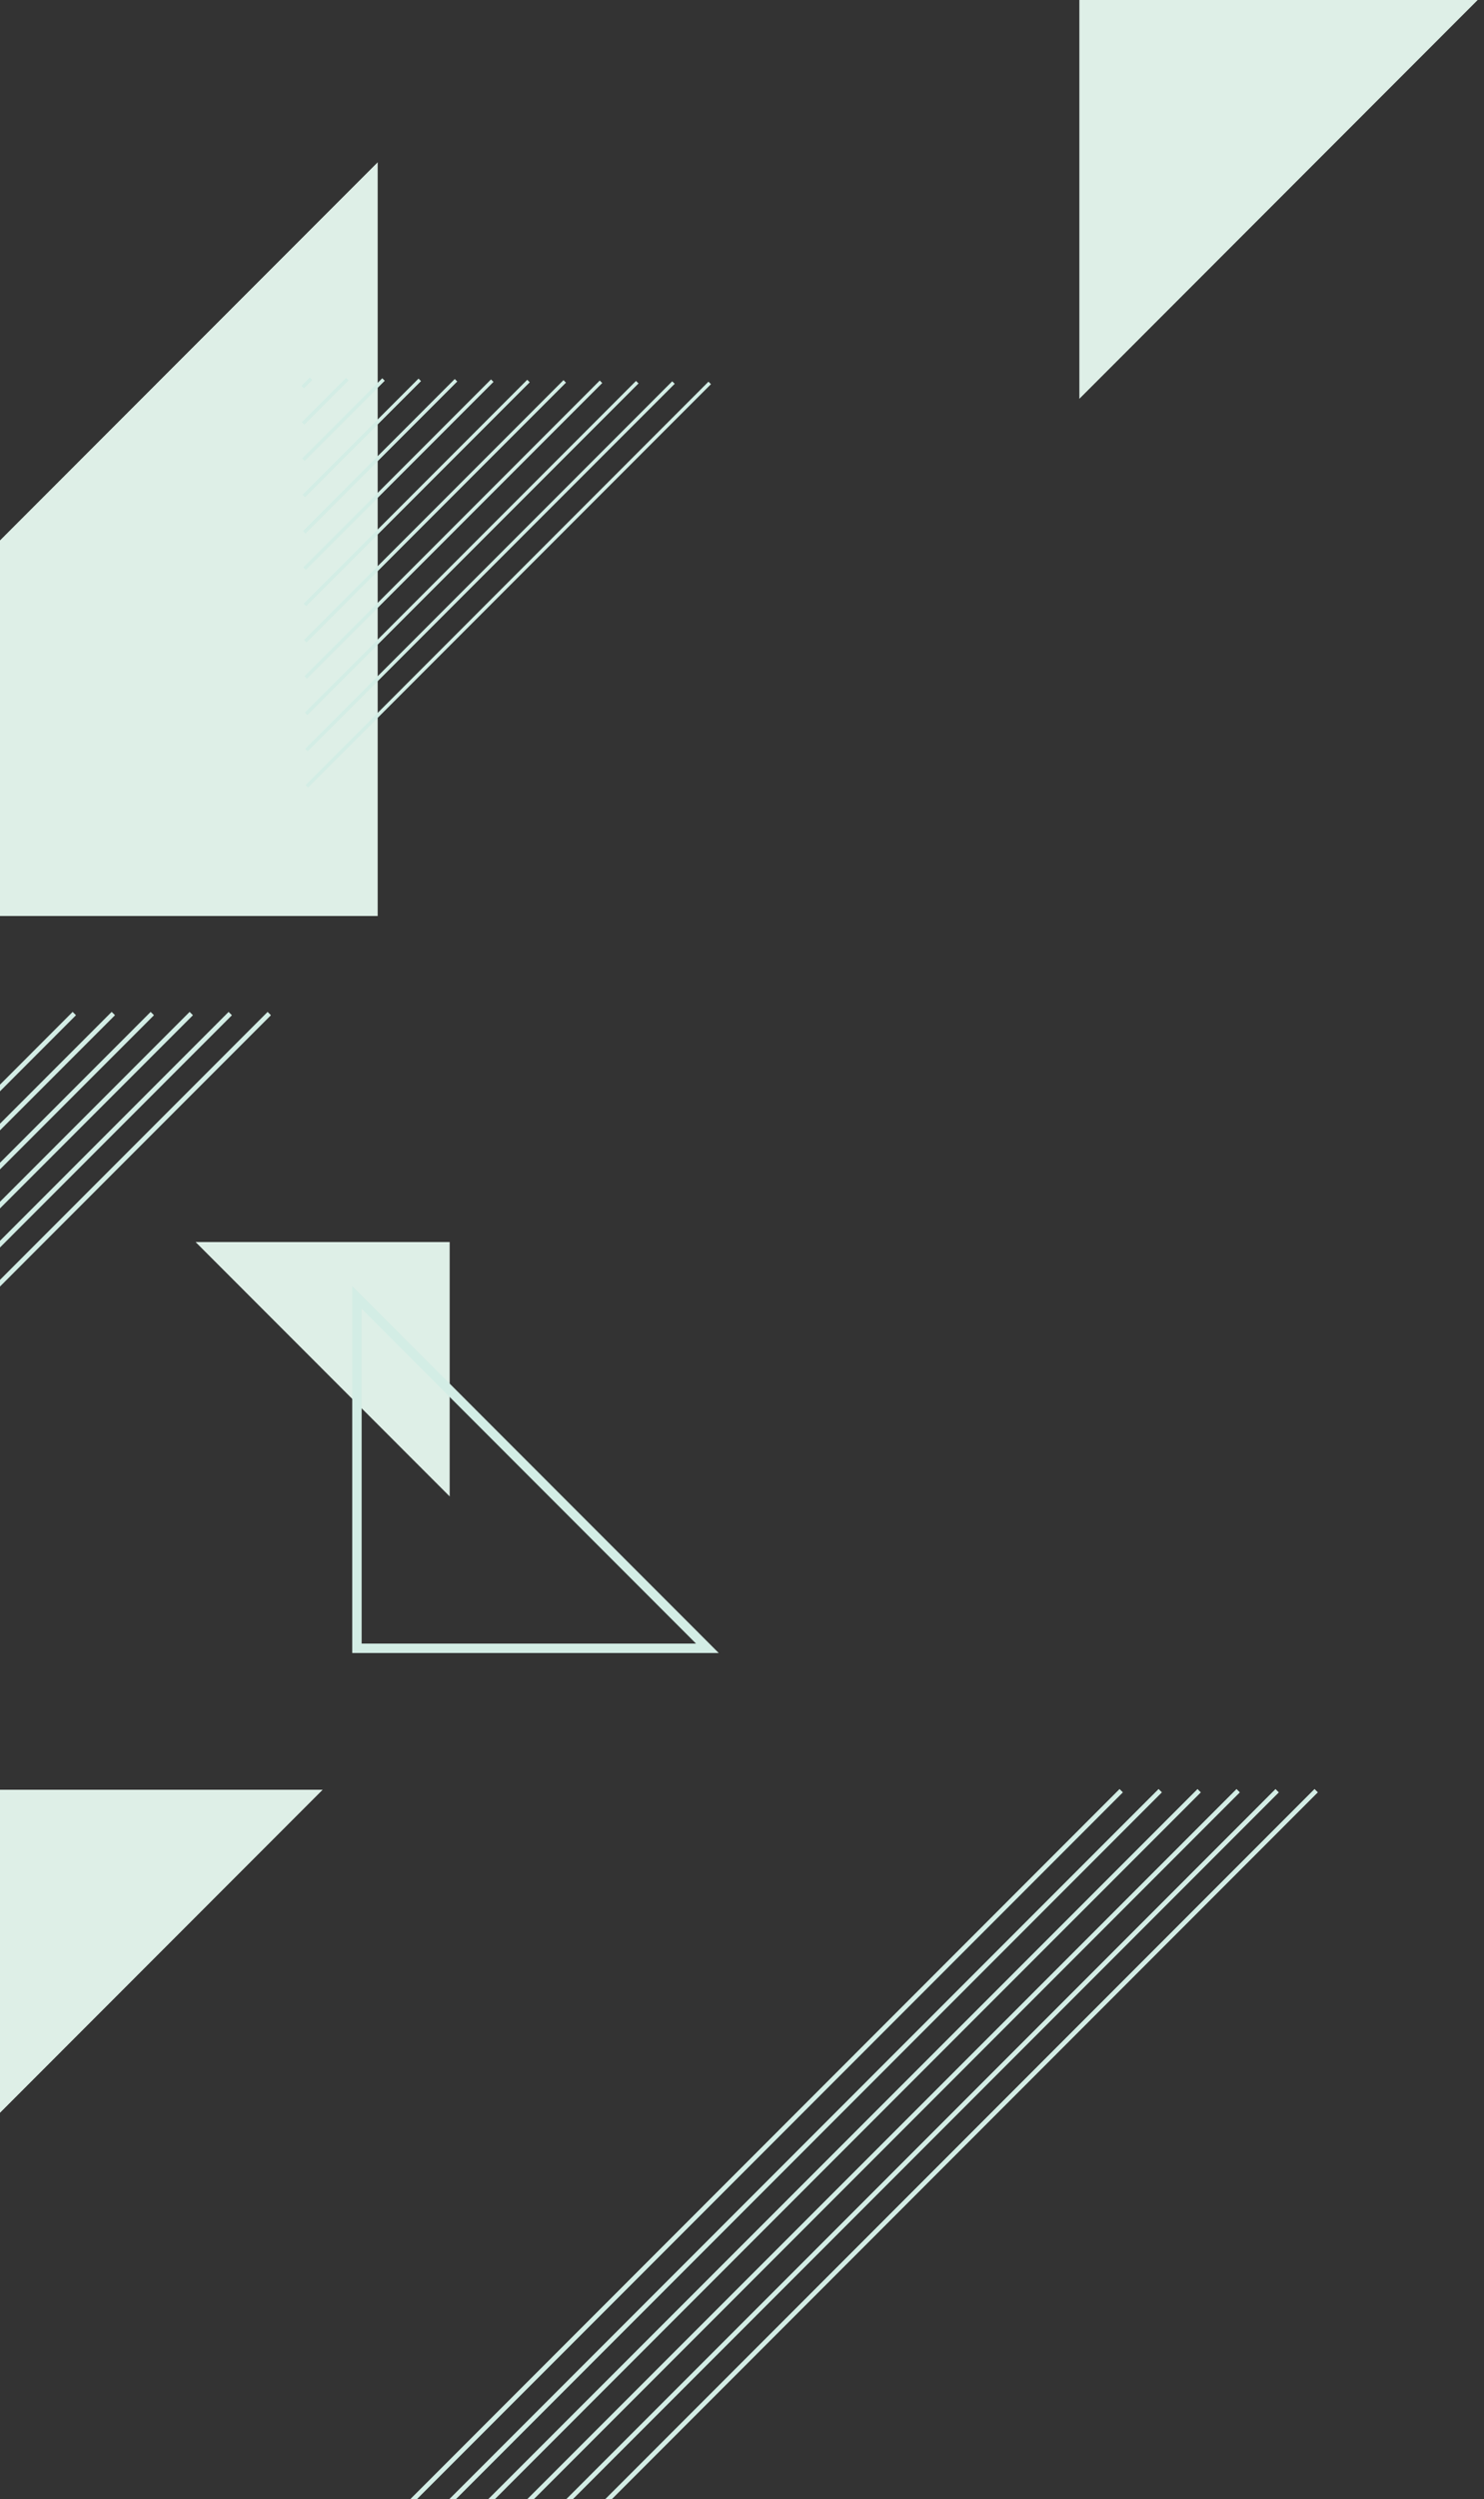 <svg width="470" height="791" viewBox="0 0 470 791" fill="none" xmlns="http://www.w3.org/2000/svg">
<rect x="0" y="0" width="470" height="791" fill="#333333" stroke="none"/>
<g clip-path="url(#clip0_3795_1543)">
<path d="M341.847 -2V126.221L470 -2H341.847Z" fill="#DEEFE7"/>
<path d="M119.62 289.911V51.361L-118.805 289.911H119.62Z" fill="#DEEFE7"/>
<path d="M-136.24 566.45V805L102.185 566.45H-136.24Z" fill="#DEEFE7"/>
<path d="M142.419 393.099V473.609L61.951 393.099H142.419Z" fill="#DEEFE7"/>
<path d="M23.014 320.255L-202.003 545.391L-200.949 546.445L24.068 321.31L23.014 320.255Z" fill="#D3EDE5"/>
<path d="M60.057 320.257L-164.96 545.393L-163.906 546.447L61.111 321.312L60.057 320.257Z" fill="#D3EDE5"/>
<path d="M35.37 320.253L-189.647 545.388L-188.593 546.442L36.424 321.307L35.37 320.253Z" fill="#D3EDE5"/>
<path d="M84.759 320.262L-140.258 545.398L-139.204 546.452L85.813 321.316L84.759 320.262Z" fill="#D3EDE5"/>
<path d="M47.716 320.26L-177.301 545.396L-176.248 546.45L48.77 321.314L47.716 320.26Z" fill="#D3EDE5"/>
<path d="M72.403 320.265L-152.614 545.401L-151.561 546.455L73.457 321.319L72.403 320.265Z" fill="#D3EDE5"/>
<path d="M354.577 566.216L129.56 791.351L130.614 792.405L355.631 567.27L354.577 566.216Z" fill="#D3EDE5"/>
<path d="M391.621 566.218L166.604 791.353L167.657 792.407L392.674 567.272L391.621 566.218Z" fill="#D3EDE5"/>
<path d="M366.934 566.213L141.917 791.348L142.97 792.403L367.988 567.267L366.934 566.213Z" fill="#D3EDE5"/>
<path d="M416.322 566.208L191.305 791.343L192.359 792.397L417.376 567.262L416.322 566.208Z" fill="#D3EDE5"/>
<path d="M379.264 566.22L154.247 791.356L155.301 792.41L380.318 567.275L379.264 566.22Z" fill="#D3EDE5"/>
<path d="M403.966 566.225L178.949 791.361L180.003 792.415L405.02 567.28L403.966 566.225Z" fill="#D3EDE5"/>
<g style="mix-blend-mode:multiply">
<path d="M224.378 120.802L96.775 248.472L97.566 249.262L225.169 121.592L224.378 120.802Z" fill="#D3EDE5"/>
<path d="M212.9 120.684L96.656 236.99L97.447 237.78L213.691 121.475L212.9 120.684Z" fill="#D3EDE5"/>
<path d="M201.437 120.567L96.552 225.507L97.342 226.298L202.227 121.358L201.437 120.567Z" fill="#D3EDE5"/>
<path d="M189.948 120.439L96.422 214.015L97.212 214.805L190.739 121.23L189.948 120.439Z" fill="#D3EDE5"/>
<path d="M178.46 120.318L96.293 202.528L97.083 203.319L179.25 121.108L178.46 120.318Z" fill="#D3EDE5"/>
<path d="M166.982 120.2L96.173 191.046L96.964 191.837L167.772 120.991L166.982 120.2Z" fill="#D3EDE5"/>
<path d="M155.504 120.083L96.054 179.564L96.844 180.355L156.294 120.874L155.504 120.083Z" fill="#D3EDE5"/>
<path d="M144.03 119.955L95.939 168.071L96.73 168.862L144.82 120.746L144.03 119.955Z" fill="#D3EDE5"/>
<path d="M132.552 119.823L95.82 156.574L96.61 157.365L133.342 120.613L132.552 119.823Z" fill="#D3EDE5"/>
<path d="M121.063 119.716L95.69 145.102L96.481 145.893L121.854 120.507L121.063 119.716Z" fill="#D3EDE5"/>
<path d="M109.585 119.599L95.571 133.62L96.361 134.411L110.376 120.389L109.585 119.599Z" fill="#D3EDE5"/>
<path d="M98.112 119.471L95.456 122.128L96.247 122.918L98.902 120.262L98.112 119.471Z" fill="#D3EDE5"/>
</g>
<g style="mix-blend-mode:multiply">
<path d="M227.641 523.168H111.558V407.024L227.641 523.168ZM114.539 520.186H220.444L114.539 414.225V520.186Z" fill="#D3EDE5"/>
</g>
</g>
<defs>
<clipPath id="clip0_3795_1543">
<rect width="672" height="807" fill="white" transform="translate(-202 -2)"/>
</clipPath>
</defs>
</svg>
